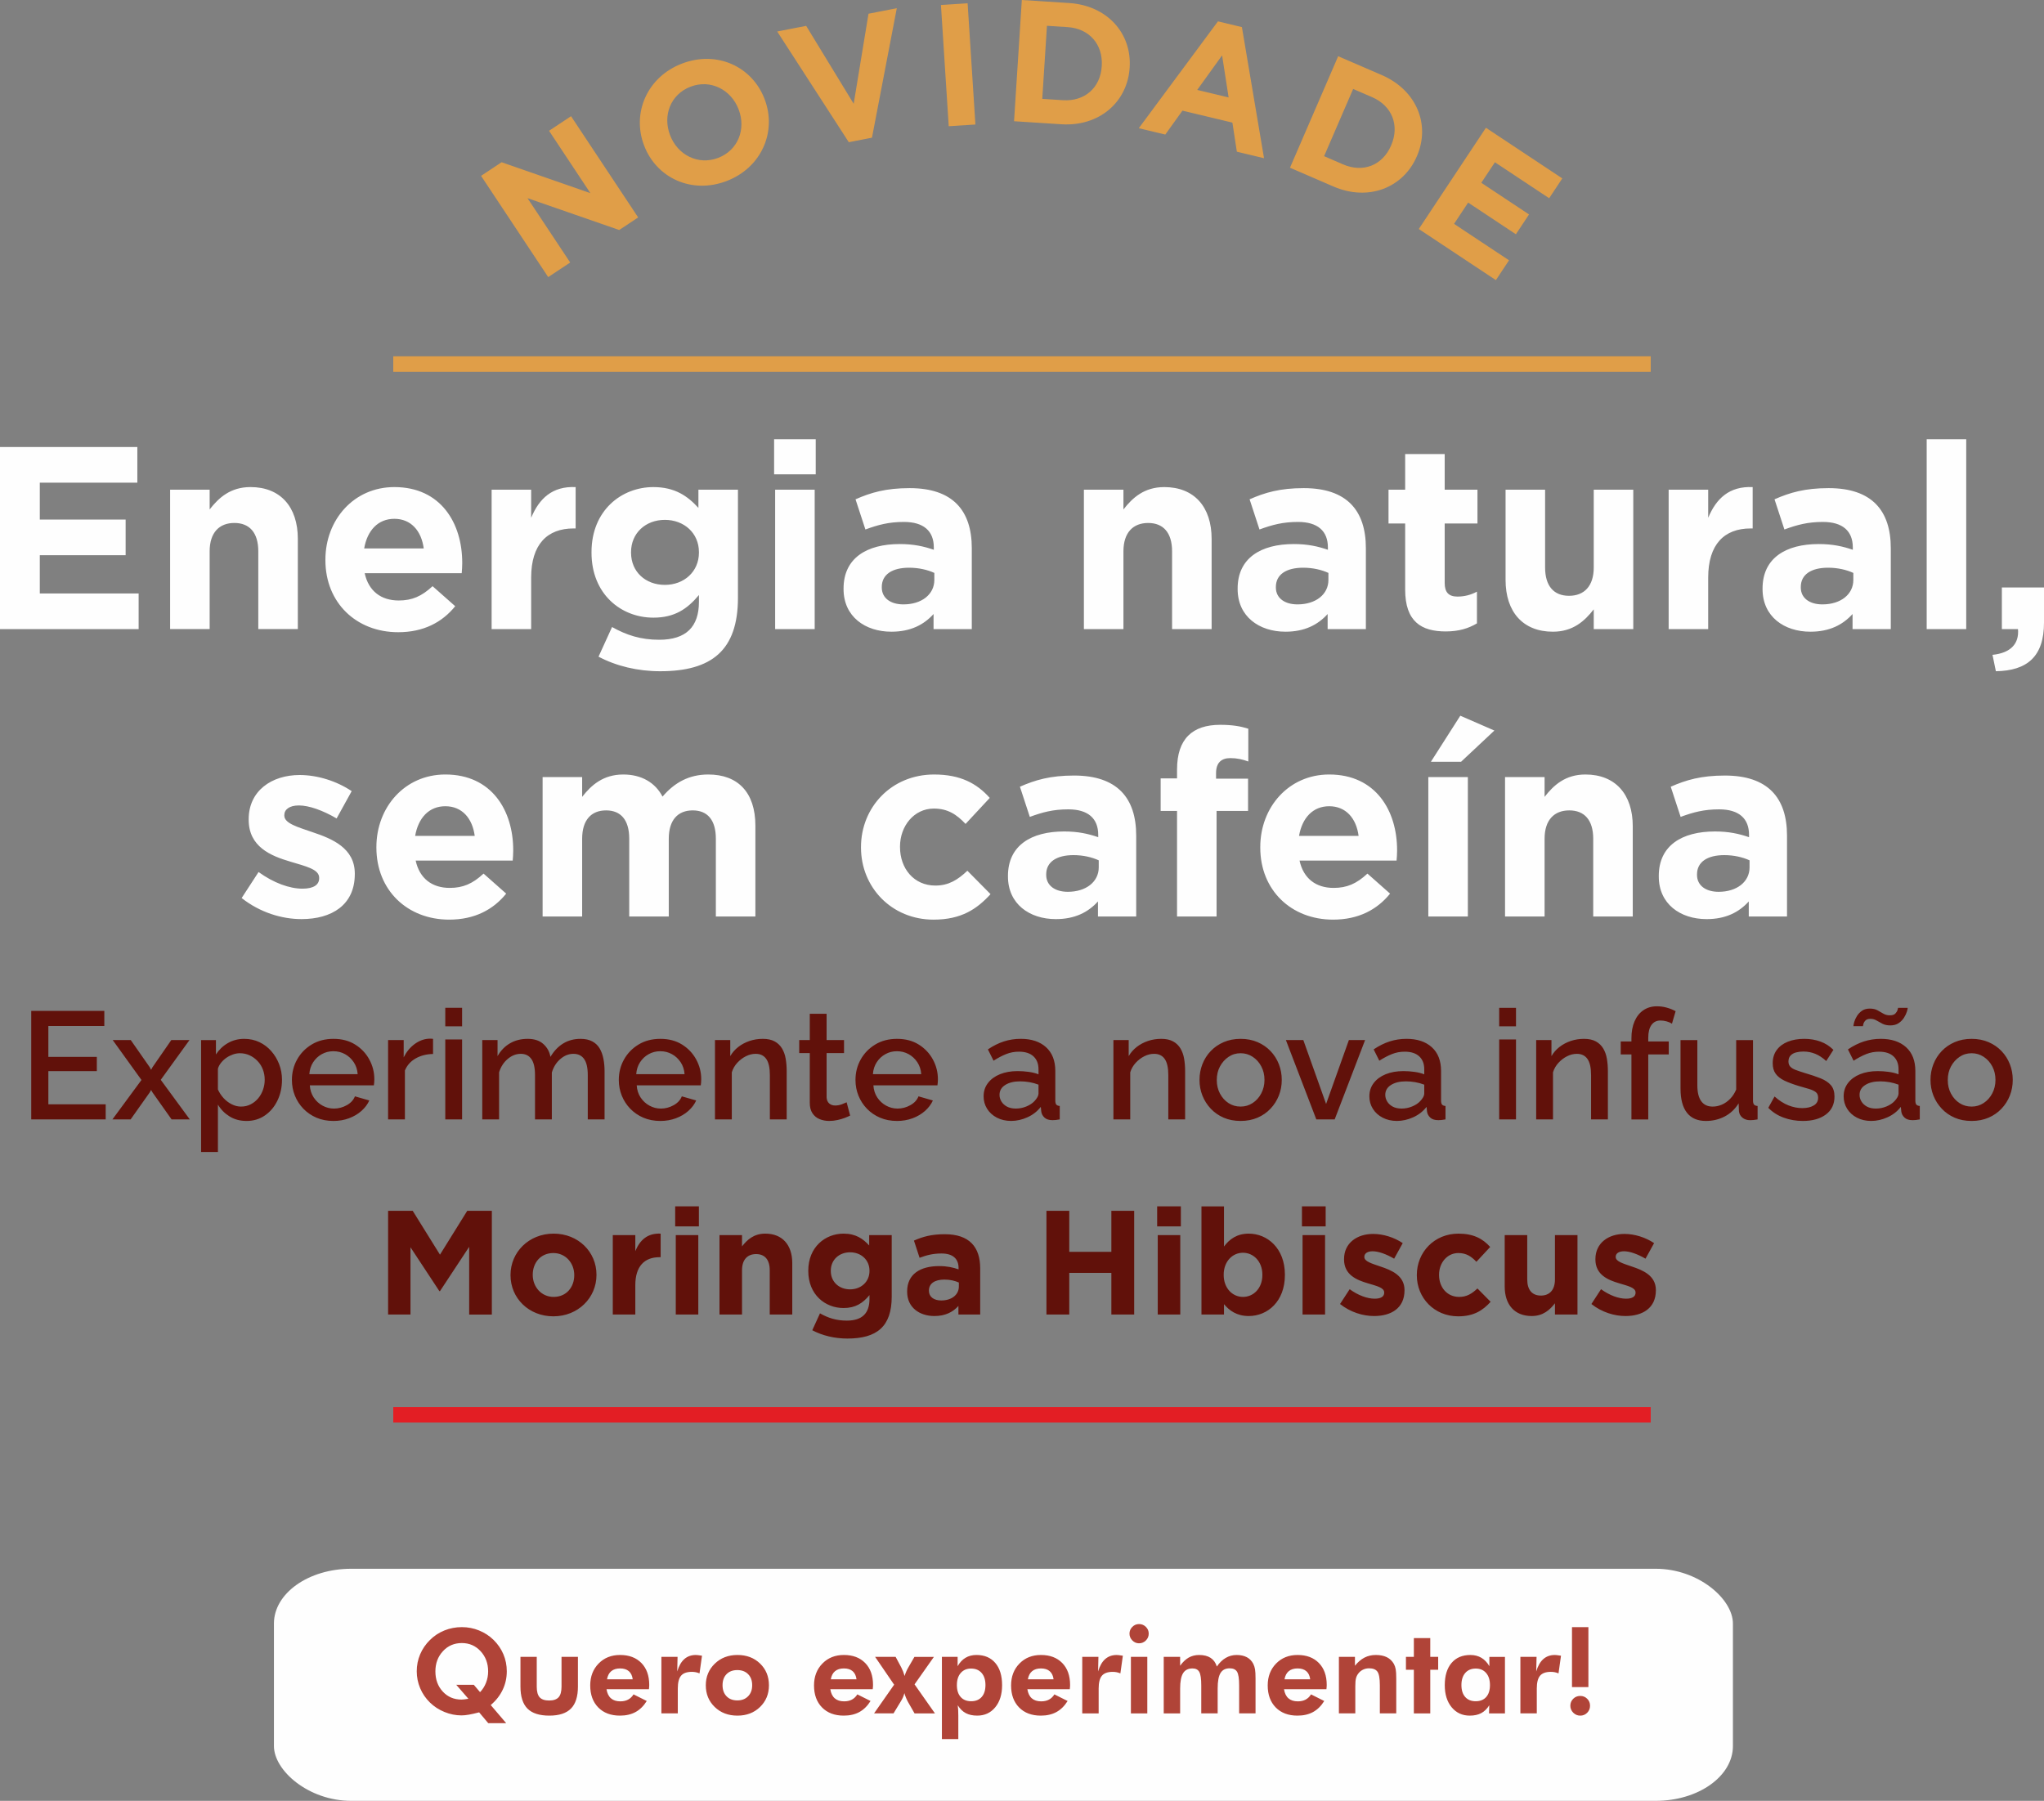 <?xml version="1.0" encoding="UTF-8"?>
<!DOCTYPE svg PUBLIC "-//W3C//DTD SVG 1.1//EN" "http://www.w3.org/Graphics/SVG/1.1/DTD/svg11.dtd">
<!-- Creator: CorelDRAW 2019 (64-Bit) -->
<svg xmlns="http://www.w3.org/2000/svg" xml:space="preserve" width="75.569mm" height="66.586mm" version="1.1" style="shape-rendering:geometricPrecision; text-rendering:geometricPrecision; image-rendering:optimizeQuality; fill-rule:evenodd; clip-rule:evenodd"
viewBox="0 0 4010.05 3533.37"
 xmlns:xlink="http://www.w3.org/1999/xlink">
 <rect x="0" y="0" width="4010.05" height="3533.37" fill="#808080" stroke="none"/>
 <defs>
  <style type="text/css">
   <![CDATA[
    .fil0 {fill:#FEFEFE}
    .fil5 {fill:#E31E24}
    .fil4 {fill:#E09E48}
    .fil2 {fill:#FEFEFE;fill-rule:nonzero}
    .fil3 {fill:#61110A;fill-rule:nonzero}
    .fil1 {fill:#B04438;fill-rule:nonzero}
    .fil6 {fill:#E09E48;fill-rule:nonzero}
   ]]>
  </style>
 </defs>
 <g id="Layer_x0020_1">
  <rect class="fil0" x="537.42" y="3077.99" width="2862.33" height="455.37" rx="151.56" ry="107.52"/>
  <path class="fil1" d="M929.61 3305.72l12.19 14.35c5.09,-5.29 9.03,-11.46 11.77,-18.6 2.74,-7.1 4.09,-14.47 4.09,-22.11 0,-15.67 -4.9,-28.87 -14.74,-39.55 -9.84,-10.69 -22.11,-16.05 -36.85,-16.05 -14.94,0 -27.32,5.32 -37.16,16.01 -9.84,10.65 -14.74,23.85 -14.74,39.59 0,15.94 4.82,29.1 14.47,39.59 9.65,10.45 21.92,15.7 36.77,15.7 1.27,0 3.05,-0.12 5.32,-0.39 2.32,-0.27 5.02,-0.65 8.18,-1.19l-23.77 -27.36 34.46 0zm63.48 75.25l-35.19 0 -17.9 -21.26c-8.11,2.12 -14.86,3.62 -20.22,4.55 -5.4,0.96 -10.19,1.43 -14.39,1.43 -11.35,0 -22.46,-2.24 -33.34,-6.68 -10.92,-4.44 -20.41,-10.61 -28.52,-18.52 -8.34,-8.14 -14.74,-17.52 -19.21,-28.09 -4.48,-10.61 -6.72,-21.68 -6.72,-33.3 0,-11.62 2.2,-22.65 6.64,-33.19 4.44,-10.5 10.88,-19.91 19.29,-28.21 8.18,-8.14 17.67,-14.35 28.48,-18.72 10.76,-4.32 22.15,-6.48 34.07,-6.48 11.73,0 22.96,2.16 33.72,6.52 10.73,4.32 20.3,10.53 28.63,18.67 8.34,8.22 14.74,17.6 19.18,28.06 4.44,10.5 6.64,21.61 6.64,33.38 0,12.96 -2.66,25.04 -8.03,36.28 -5.32,11.23 -13.15,21.22 -23.46,29.98l30.33 35.57zm59.93 -130.12l0 58.3c0,9.81 1.89,16.83 5.71,21.03 3.82,4.2 9.99,6.33 18.6,6.33 8.53,0 14.7,-2.12 18.56,-6.37 3.82,-4.28 5.75,-11.27 5.75,-20.99l0 -58.3 32.18 0 0 58.3c0,19.53 -4.55,33.92 -13.66,43.14 -9.11,9.22 -23.23,13.86 -42.37,13.86 -19.52,0 -33.84,-4.59 -42.99,-13.78 -9.14,-9.22 -13.73,-23.61 -13.73,-43.22l0 -58.3 31.95 0zm188.27 43.99c-0.89,-7.03 -3.43,-12.35 -7.64,-15.94 -4.17,-3.59 -9.88,-5.36 -17.09,-5.36 -7.22,0 -13.01,1.77 -17.33,5.36 -4.36,3.59 -7.1,8.91 -8.34,15.94l50.4 0zm31.83 19.45l-83.23 0c1.27,7.99 4.17,13.97 8.72,17.9 4.52,3.97 10.66,5.94 18.41,5.94 5.86,0 10.96,-1.12 15.2,-3.4 4.28,-2.24 7.83,-5.67 10.69,-10.27l25.93 12.97c-6.02,9.72 -13.35,16.94 -21.92,21.65 -8.61,4.71 -18.83,7.06 -30.64,7.06 -17.94,0 -32.14,-5.36 -42.64,-16.05 -10.46,-10.69 -15.71,-25.08 -15.71,-43.18 0,-17.41 5.48,-31.72 16.44,-42.95 10.96,-11.23 25,-16.82 42.14,-16.82 17.63,0 31.56,5.25 41.83,15.78 10.23,10.5 15.36,24.85 15.36,42.99 0,1 -0.04,2.04 -0.11,3.24 -0.08,1.16 -0.23,2.86 -0.47,5.14zm55.53 -34.92c3.24,-10.8 7.87,-18.87 13.93,-24.2 6.1,-5.36 13.58,-8.02 22.57,-8.02 2.01,0 5.36,0.38 10.03,1.12 0.92,0.15 1.58,0.27 2.04,0.34l-4.86 34.65c-2.39,-1 -4.82,-1.77 -7.3,-2.28 -2.43,-0.5 -5.01,-0.73 -7.72,-0.73 -9.8,0 -16.86,2.51 -21.15,7.52 -4.28,5.01 -6.44,13.43 -6.44,25.2l0 48.78 -32.18 0 0 -110.9 31.72 0 -0.65 28.52zm147.02 27.08c0,-9.03 -2.62,-16.21 -7.91,-21.61 -5.29,-5.36 -12.35,-8.07 -21.26,-8.07 -8.88,0 -15.94,2.66 -21.15,8.03 -5.21,5.32 -7.8,12.54 -7.8,21.65 0,9.07 2.58,16.29 7.8,21.69 5.21,5.44 12.27,8.15 21.15,8.15 8.84,0 15.9,-2.7 21.18,-8.15 5.33,-5.4 7.99,-12.62 7.99,-21.69zm32.88 0.23c0,17.06 -5.83,31.22 -17.48,42.53 -11.65,11.3 -26.39,16.94 -44.3,16.94 -18.02,0 -32.88,-5.64 -44.57,-16.94 -11.7,-11.31 -17.52,-25.47 -17.52,-42.53 0,-16.94 5.87,-31.1 17.64,-42.48 11.76,-11.38 26.59,-17.06 44.45,-17.06 17.98,0 32.76,5.59 44.37,16.82 11.62,11.23 17.41,25.47 17.41,42.72zm171.79 -11.84c-0.89,-7.03 -3.43,-12.35 -7.64,-15.94 -4.17,-3.59 -9.88,-5.36 -17.09,-5.36 -7.22,0 -13.01,1.77 -17.33,5.36 -4.36,3.59 -7.1,8.91 -8.34,15.94l50.4 0zm31.83 19.45l-83.23 0c1.27,7.99 4.17,13.97 8.72,17.9 4.52,3.97 10.66,5.94 18.41,5.94 5.86,0 10.96,-1.12 15.2,-3.4 4.28,-2.24 7.83,-5.67 10.69,-10.27l25.93 12.97c-6.02,9.72 -13.35,16.94 -21.92,21.65 -8.61,4.71 -18.83,7.06 -30.64,7.06 -17.94,0 -32.14,-5.36 -42.64,-16.05 -10.46,-10.69 -15.71,-25.08 -15.71,-43.18 0,-17.41 5.48,-31.72 16.44,-42.95 10.96,-11.23 25,-16.82 42.14,-16.82 17.63,0 31.56,5.25 41.83,15.78 10.23,10.5 15.36,24.85 15.36,42.99 0,1 -0.04,2.04 -0.11,3.24 -0.08,1.16 -0.23,2.86 -0.47,5.14zm40.75 47.46l-38.16 0 39.4 -56.3 -37.32 -54.6 40.25 0 11 20.57c1.35,2.66 2.58,5.36 3.67,8.14 1.08,2.78 2.08,5.75 2.97,8.84 0.85,-2.89 1.85,-5.71 3.08,-8.56 1.2,-2.82 2.66,-5.67 4.4,-8.64l11.77 -20.33 38.21 0 -37.97 53.91 40.02 56.99 -40.02 0 -13.01 -22.73c-1.54,-2.85 -2.85,-5.71 -4.01,-8.53 -1.19,-2.82 -2.16,-5.67 -2.89,-8.53 -0.77,2.93 -1.74,5.79 -2.93,8.53 -1.24,2.74 -2.82,5.67 -4.79,8.76l-13.66 22.49zm124.33 -55.64c0,10.03 2.47,17.87 7.41,23.42 4.94,5.59 11.81,8.37 20.61,8.37 8.84,0 15.71,-2.78 20.65,-8.37 4.94,-5.56 7.41,-13.39 7.41,-23.42 0,-10.03 -2.51,-17.9 -7.52,-23.69 -5.02,-5.75 -11.92,-8.64 -20.72,-8.64 -8.53,0 -15.28,2.9 -20.3,8.72 -5.02,5.78 -7.52,13.66 -7.52,23.61zm-29.37 106.12l0 -161.38 30.83 0 0 18.29c4.21,-7.37 9.38,-12.89 15.55,-16.52 6.13,-3.67 13.27,-5.48 21.42,-5.48 15.74,0 28.05,5.21 36.93,15.66 8.91,10.42 13.35,24.97 13.35,43.68 0,17.98 -4.48,32.45 -13.47,43.33 -8.95,10.88 -20.72,16.32 -35.35,16.32 -8.84,0 -16.32,-1.62 -22.46,-4.9 -6.14,-3.28 -11.39,-8.45 -15.74,-15.43 0.38,2.78 0.65,5.83 0.85,9.11 0.19,3.28 0.27,7.02 0.27,11.23l0 46.08 -32.18 0zm219.06 -117.38c-0.89,-7.03 -3.43,-12.35 -7.64,-15.94 -4.17,-3.59 -9.88,-5.36 -17.09,-5.36 -7.22,0 -13.01,1.77 -17.33,5.36 -4.36,3.59 -7.1,8.91 -8.34,15.94l50.4 0zm31.83 19.45l-83.23 0c1.27,7.99 4.17,13.97 8.72,17.9 4.52,3.97 10.66,5.94 18.41,5.94 5.86,0 10.96,-1.12 15.2,-3.4 4.28,-2.24 7.83,-5.67 10.69,-10.27l25.93 12.97c-6.02,9.72 -13.35,16.94 -21.92,21.65 -8.61,4.71 -18.83,7.06 -30.64,7.06 -17.94,0 -32.14,-5.36 -42.64,-16.05 -10.46,-10.69 -15.71,-25.08 -15.71,-43.18 0,-17.41 5.48,-31.72 16.44,-42.95 10.96,-11.23 25,-16.82 42.14,-16.82 17.63,0 31.56,5.25 41.83,15.78 10.23,10.5 15.36,24.85 15.36,42.99 0,1 -0.04,2.04 -0.11,3.24 -0.08,1.16 -0.23,2.86 -0.47,5.14zm55.53 -34.92c3.24,-10.8 7.87,-18.87 13.93,-24.2 6.1,-5.36 13.58,-8.02 22.57,-8.02 2.01,0 5.36,0.38 10.03,1.12 0.92,0.15 1.58,0.27 2.04,0.34l-4.86 34.65c-2.39,-1 -4.82,-1.77 -7.3,-2.28 -2.43,-0.5 -5.01,-0.73 -7.72,-0.73 -9.8,0 -16.86,2.51 -21.15,7.52 -4.28,5.01 -6.44,13.43 -6.44,25.2l0 48.78 -32.18 0 0 -110.9 31.72 0 -0.65 28.52zm61.58 -74.09c0,-5.13 1.86,-9.53 5.52,-13.24 3.7,-3.7 8.1,-5.56 13.24,-5.56 5.21,0 9.65,1.81 13.39,5.48 3.74,3.67 5.59,8.1 5.59,13.31 0,5.25 -1.85,9.68 -5.59,13.39 -3.74,3.7 -8.18,5.56 -13.39,5.56 -5.14,0 -9.54,-1.89 -13.24,-5.67 -3.66,-3.78 -5.52,-8.18 -5.52,-13.27zm2.78 156.47l0 -110.9 32.18 0 0 110.9 -32.18 0zm96.58 0l-32.18 0 0 -110.9 32.18 0 0 17.36c5.29,-7.29 10.92,-12.62 16.9,-16.01 5.99,-3.35 12.82,-5.05 20.41,-5.05 9.22,0 16.71,1.89 22.46,5.63 5.79,3.78 9.88,9.46 12.27,17.02 5.13,-7.49 10.92,-13.15 17.44,-16.94 6.52,-3.82 13.66,-5.71 21.42,-5.71 7.83,0 14.47,1.46 19.95,4.36 5.44,2.9 9.68,7.22 12.7,13.04 1.58,3.17 2.7,6.72 3.39,10.73 0.66,3.97 1.01,10.03 1.01,18.17l0 3.51 0 64.79 -32.18 0 0 -54.87c0,-13.46 -1.39,-22.46 -4.13,-26.89 -2.74,-4.44 -7.57,-6.68 -14.4,-6.68 -8.29,0 -14.27,3.09 -18.02,9.26 -3.74,6.21 -5.59,16.29 -5.59,30.33l0 48.85 -32.18 0 0 -54.87c0,-13.04 -1.27,-21.84 -3.86,-26.43 -2.55,-4.63 -6.98,-6.9 -13.23,-6.9 -8.53,0 -14.74,3.08 -18.56,9.33 -3.86,6.21 -5.79,16.21 -5.79,30.02l0 48.85zm255.18 -66.91c-0.89,-7.03 -3.43,-12.35 -7.64,-15.94 -4.17,-3.59 -9.88,-5.36 -17.09,-5.36 -7.22,0 -13.01,1.77 -17.33,5.36 -4.36,3.59 -7.1,8.91 -8.34,15.94l50.4 0zm31.83 19.45l-83.23 0c1.27,7.99 4.17,13.97 8.72,17.9 4.52,3.97 10.66,5.94 18.41,5.94 5.86,0 10.96,-1.12 15.2,-3.4 4.28,-2.24 7.83,-5.67 10.69,-10.27l25.93 12.97c-6.02,9.72 -13.35,16.94 -21.92,21.65 -8.61,4.71 -18.83,7.06 -30.64,7.06 -17.94,0 -32.14,-5.36 -42.64,-16.05 -10.46,-10.69 -15.71,-25.08 -15.71,-43.18 0,-17.41 5.48,-31.72 16.44,-42.95 10.96,-11.23 25,-16.82 42.14,-16.82 17.63,0 31.56,5.25 41.83,15.78 10.23,10.5 15.36,24.85 15.36,42.99 0,1 -0.04,2.04 -0.11,3.24 -0.08,1.16 -0.23,2.86 -0.47,5.14zm24.47 47.46l0 -110.9 31.49 0 0 17.36c5.83,-7.22 12.04,-12.5 18.72,-15.94 6.68,-3.43 14.08,-5.13 22.22,-5.13 8.56,0 15.78,1.46 21.61,4.36 5.87,2.9 10.46,7.3 13.86,13.24 1.66,3.08 2.85,6.6 3.55,10.45 0.73,3.9 1.08,9.95 1.08,18.25l0 3.51 0 64.79 -32.18 0 0 -54.87c0,-13.62 -1.58,-22.65 -4.75,-27.01 -3.16,-4.36 -8.6,-6.56 -16.28,-6.56 -4.44,0 -8.53,0.92 -12.27,2.78 -3.7,1.85 -6.83,4.47 -9.3,7.87 -1.97,2.62 -3.4,5.64 -4.25,9.03 -0.89,3.4 -1.31,8.56 -1.31,15.51l0 4.4 0 48.85 -32.18 0zm147.06 0l0 -85.66 -15.52 0 0 -25.24 15.52 0 0 -36.82 32.18 0 0 36.82 15.52 0 0 25.24 -15.52 0 0 85.66 -32.18 0zm149.29 -55.64c0,-9.95 -2.5,-17.83 -7.52,-23.61 -5.01,-5.83 -11.77,-8.72 -20.3,-8.72 -8.76,0 -15.63,2.9 -20.64,8.64 -5.01,5.79 -7.52,13.66 -7.52,23.69 0,10.03 2.47,17.87 7.41,23.42 4.94,5.59 11.77,8.37 20.53,8.37 8.91,0 15.82,-2.78 20.72,-8.37 4.9,-5.56 7.33,-13.39 7.33,-23.42zm29.45 55.64l-31.26 0 0.46 -15.94c-4.36,7.02 -9.61,12.15 -15.78,15.43 -6.14,3.28 -13.62,4.9 -22.42,4.9 -14.7,0 -26.55,-5.48 -35.58,-16.4 -8.99,-10.92 -13.51,-25.35 -13.51,-43.25 0,-18.72 4.44,-33.27 13.27,-43.68 8.88,-10.46 21.19,-15.66 36.93,-15.66 8.22,0 15.43,1.85 21.65,5.52 6.21,3.7 11.46,9.18 15.66,16.48l0 -18.29 30.57 0 0 110.9zm61.35 -82.38c3.24,-10.8 7.87,-18.87 13.93,-24.2 6.1,-5.36 13.58,-8.02 22.57,-8.02 2.01,0 5.36,0.38 10.03,1.12 0.92,0.15 1.58,0.27 2.04,0.34l-4.86 34.65c-2.39,-1 -4.82,-1.77 -7.3,-2.28 -2.43,-0.5 -5.01,-0.73 -7.72,-0.73 -9.8,0 -16.86,2.51 -21.15,7.52 -4.28,5.01 -6.44,13.43 -6.44,25.2l0 48.78 -32.18 0 0 -110.9 31.72 0 -0.65 28.52zm70.15 30.75l0 -117.61 32.18 0 0 117.61 -32.18 0zm-3.24 36.58c0,-5.36 1.89,-9.88 5.64,-13.62 3.78,-3.74 8.37,-5.59 13.81,-5.59 5.36,0 9.88,1.85 13.62,5.56 3.74,3.67 5.59,8.22 5.59,13.66 0,5.44 -1.85,10.03 -5.59,13.81 -3.74,3.75 -8.26,5.64 -13.62,5.64 -5.36,0 -9.92,-1.93 -13.74,-5.75 -3.82,-3.86 -5.71,-8.41 -5.71,-13.7z"/>
  <path class="fil2" d="M272 1234.3l0 -69.91 -193.92 0 0 -75.02 168.4 0 0 -69.91 -168.4 0 0 -72.47 191.37 0 0 -69.91 -269.45 0 0 357.22 272 0zm312.31 0l0 -177.08c0,-62.77 -34.19,-101.56 -92.88,-101.56 -39.29,0 -62.26,20.92 -80.12,43.89l0 -38.79 -77.57 0 0 273.53 77.57 0 0 -152.58c0,-36.74 18.88,-55.63 48.48,-55.63 29.6,0 46.95,18.89 46.95,55.63l0 152.58 77.57 0zm322.52 -129.11l0 -1.02c0,-77.56 -41.84,-148.5 -133.19,-148.5 -79.61,0 -135.24,64.3 -135.24,142.38l0 1.02c0,83.69 60.73,141.36 142.89,141.36 49.5,0 86.24,-19.39 111.76,-51.03l-44.4 -39.29c-21.43,19.9 -40.31,28.07 -66.34,28.07 -34.7,0 -59.19,-18.38 -66.85,-53.58l190.35 0c0.51,-7.14 1.02,-11.74 1.02,-19.4zm-75.52 -29.08l-116.86 0c6.12,-35.21 27.05,-58.17 59.2,-58.17 32.66,0 53.07,23.47 57.67,58.17zm298.02 -39.29l0 -81.14c-45.93,-2.04 -71.45,22.46 -87.27,60.22l0 -55.11 -77.57 0 0 273.53 77.57 0 0 -101.04c0,-65.32 31.64,-96.45 83.18,-96.45l4.09 0zm318.43 135.75l0 -211.78 -77.57 0 0 35.72c-20.92,-22.97 -45.93,-40.83 -88.28,-40.83 -62.77,0 -121.45,45.93 -121.45,127.58l0 1.02c0,81.14 57.67,127.58 121.45,127.58 41.34,0 66.34,-16.84 89.31,-44.4l0 13.27c0,48.99 -25,74.51 -78.08,74.51 -36.23,0 -64.3,-9.19 -92.36,-25l-26.54 58.17c34.7,18.37 76.55,28.58 120.95,28.58 101.55,0 152.58,-41.33 152.58,-144.42zm-76.55 -88.28c0,37.25 -29.09,63.27 -66.85,63.27 -37.77,0 -66.34,-25.51 -66.34,-63.27l0 -1.02c0,-37.25 28.58,-63.28 66.34,-63.28 37.76,0 66.85,26.03 66.85,63.28l0 1.02zm229.13 -153.61l0 -68.89 -81.65 0 0 68.89 81.65 0zm-2.04 303.64l0 -273.53 -77.56 0 0 273.53 77.56 0zm308.23 0l0 -158.71c0,-74 -37.25,-117.88 -121.96,-117.88 -46.44,0 -76.04,8.68 -106.15,21.94l19.39 59.2c25,-9.19 45.93,-14.8 75.53,-14.8 38.79,0 58.68,17.86 58.68,50.01l0 4.6c-19.39,-6.63 -39.29,-11.23 -66.85,-11.23 -64.81,0 -110.23,27.56 -110.23,87.27l0 1.02c0,54.09 42.36,83.69 93.9,83.69 37.76,0 63.79,-13.78 82.67,-34.7l0 29.6 75.02 0zm-73.48 -96.45c0,28.07 -24.49,47.97 -60.73,47.97 -25.01,0 -42.36,-12.25 -42.36,-33.17l0 -1.02c0,-24.49 20.41,-37.77 53.58,-37.77 18.89,0 36.23,4.09 49.5,10.21l0 13.78zm543.99 96.45l0 -177.08c0,-62.77 -34.19,-101.56 -92.88,-101.56 -39.29,0 -62.26,20.92 -80.12,43.89l0 -38.79 -77.57 0 0 273.53 77.57 0 0 -152.58c0,-36.74 18.88,-55.63 48.48,-55.63 29.6,0 46.95,18.89 46.95,55.63l0 152.58 77.57 0zm302.62 0l0 -158.71c0,-74 -37.25,-117.88 -121.96,-117.88 -46.44,0 -76.04,8.68 -106.15,21.94l19.39 59.2c25,-9.19 45.93,-14.8 75.53,-14.8 38.79,0 58.68,17.86 58.68,50.01l0 4.6c-19.39,-6.63 -39.29,-11.23 -66.85,-11.23 -64.81,0 -110.23,27.56 -110.23,87.27l0 1.02c0,54.09 42.36,83.69 93.9,83.69 37.76,0 63.79,-13.78 82.67,-34.7l0 29.6 75.02 0zm-73.48 -96.45c0,28.07 -24.49,47.97 -60.73,47.97 -25.01,0 -42.36,-12.25 -42.36,-33.17l0 -1.02c0,-24.49 20.41,-37.77 53.58,-37.77 18.89,0 36.23,4.09 49.5,10.21l0 13.78zm291.38 85.22l0 -62.26c-11.23,6.12 -23.99,9.69 -38.28,9.69 -17.35,0 -25,-8.68 -25,-26.54l0 -116.86 64.3 0 0 -66.34 -64.3 0 0 -69.91 -77.56 0 0 69.91 -32.66 0 0 66.34 32.66 0 0 129.62c0,63.28 32.15,82.17 79.61,82.17 26.02,0 44.91,-6.13 61.24,-15.82zm306.7 11.23l0 -273.53 -77.56 0 0 152.58c0,36.74 -18.89,55.62 -48.48,55.62 -29.6,0 -46.95,-18.88 -46.95,-55.62l0 -152.58 -77.56 0 0 177.08c0,62.77 34.19,101.56 92.87,101.56 39.29,0 62.26,-20.92 80.12,-43.89l0 38.79 77.56 0zm234.24 -197.49l0 -81.14c-45.93,-2.04 -71.45,22.46 -87.27,60.22l0 -55.11 -77.57 0 0 273.53 77.57 0 0 -101.04c0,-65.32 31.64,-96.45 83.18,-96.45l4.09 0zm270.98 197.49l0 -158.71c0,-74 -37.25,-117.88 -121.96,-117.88 -46.44,0 -76.04,8.68 -106.15,21.94l19.39 59.2c25,-9.19 45.93,-14.8 75.53,-14.8 38.79,0 58.68,17.86 58.68,50.01l0 4.6c-19.39,-6.63 -39.29,-11.23 -66.85,-11.23 -64.81,0 -110.23,27.56 -110.23,87.27l0 1.02c0,54.09 42.36,83.69 93.9,83.69 37.76,0 63.79,-13.78 82.67,-34.7l0 29.6 75.02 0zm-73.48 -96.45c0,28.07 -24.49,47.97 -60.73,47.97 -25.01,0 -42.36,-12.25 -42.36,-33.17l0 -1.02c0,-24.49 20.41,-37.77 53.58,-37.77 18.89,0 36.23,4.09 49.5,10.21l0 13.78zm221.47 96.45l0 -372.53 -77.56 0 0 372.53 77.56 0zm51.54 50.52l6.64 32.15c60.73,-1.02 94.41,-28.07 94.41,-95.43l0 -68.89 -82.68 0 0 81.65 31.64 0c2.55,29.09 -14.8,46.95 -50.01,50.52zm-3212.93 430.2l0 -1.02c0,-50.01 -44.39,-68.38 -82.67,-81.14 -29.6,-10.21 -55.62,-17.35 -55.62,-32.66l0 -1.02c0,-10.71 9.69,-18.88 28.58,-18.88 19.9,0 46.95,9.69 74,25.52l29.59 -53.58c-29.59,-19.9 -67.36,-31.64 -102.06,-31.64 -55.11,0 -100.02,31.13 -100.02,86.75l0 1.02c0,53.07 43.38,70.93 81.65,82.16 30.11,9.19 56.64,14.79 56.64,31.64l0 1.02c0,12.25 -10.2,20.41 -32.66,20.41 -25.52,0 -56.65,-11.23 -86.25,-32.66l-33.17 51.03c36.23,28.58 79.1,41.34 117.37,41.34 59.19,0 104.61,-27.56 104.61,-88.28zm310.78 -45.93l0 -1.02c0,-77.56 -41.84,-148.5 -133.19,-148.5 -79.61,0 -135.24,64.3 -135.24,142.38l0 1.02c0,83.69 60.73,141.36 142.89,141.36 49.5,0 86.24,-19.39 111.76,-51.03l-44.4 -39.29c-21.43,19.9 -40.31,28.07 -66.34,28.07 -34.7,0 -59.19,-18.38 -66.85,-53.58l190.35 0c0.51,-7.14 1.02,-11.74 1.02,-19.4zm-75.52 -29.08l-116.86 0c6.12,-35.21 27.05,-58.17 59.2,-58.17 32.66,0 53.07,23.47 57.67,58.17zm550.63 158.2l0 -178.1c0,-65.83 -34.7,-100.53 -92.37,-100.53 -37.25,0 -65.83,15.31 -89.81,43.38 -14.29,-27.56 -41.34,-43.38 -77.06,-43.38 -39.29,0 -62.77,20.92 -80.63,43.89l0 -38.79 -77.57 0 0 273.53 77.57 0 0 -152.58c0,-36.74 17.86,-55.63 46.95,-55.63 29.09,0 45.42,18.89 45.42,55.63l0 152.58 77.57 0 0 -152.58c0,-36.74 17.86,-55.63 46.95,-55.63 29.09,0 45.42,18.89 45.42,55.63l0 152.58 77.57 0zm461.32 -43.88l-45.42 -45.93c-18.88,17.86 -36.74,29.09 -62.77,29.09 -42.36,0 -69.4,-33.68 -69.4,-75.53l0 -1.02c0,-40.31 27.56,-74.51 66.34,-74.51 27.56,0 44.91,11.74 62.26,30.11l47.46 -51.03c-25.51,-28.58 -57.67,-45.93 -109.21,-45.93 -83.69,0 -143.4,64.3 -143.4,142.38l0 1.02c0,78.08 60.22,141.36 142.38,141.36 54.6,0 85.22,-20.92 111.76,-50.01zm285.78 43.88l0 -158.71c0,-74 -37.25,-117.88 -121.96,-117.88 -46.44,0 -76.04,8.68 -106.15,21.94l19.39 59.2c25,-9.19 45.93,-14.8 75.53,-14.8 38.79,0 58.68,17.86 58.68,50.01l0 4.6c-19.39,-6.63 -39.29,-11.23 -66.85,-11.23 -64.81,0 -110.23,27.56 -110.23,87.27l0 1.02c0,54.09 42.36,83.69 93.9,83.69 37.76,0 63.79,-13.78 82.67,-34.7l0 29.6 75.02 0zm-73.48 -96.45c0,28.07 -24.49,47.97 -60.73,47.97 -25.01,0 -42.36,-12.25 -42.36,-33.17l0 -1.02c0,-24.49 20.41,-37.77 53.58,-37.77 18.89,0 36.23,4.09 49.5,10.21l0 13.78zm293.43 -207.7l0 -64.3c-14.29,-4.6 -30.62,-7.66 -55.11,-7.66 -54.6,0 -84.71,27.56 -84.71,87.77l0 17.35 -32.15 0 0 63.79 32.15 0 0 207.19 77.56 0 0 -207.19 61.75 0 0 -63.28 -62.77 0 0 -10.72c0,-20.41 10.2,-29.59 28.07,-29.59 13.27,0 23.99,2.55 35.21,6.63zm291.89 175.03l0 -1.02c0,-77.56 -41.84,-148.5 -133.19,-148.5 -79.61,0 -135.24,64.3 -135.24,142.38l0 1.02c0,83.69 60.73,141.36 142.89,141.36 49.5,0 86.24,-19.39 111.76,-51.03l-44.4 -39.29c-21.43,19.9 -40.31,28.07 -66.34,28.07 -34.7,0 -59.19,-18.38 -66.85,-53.58l190.35 0c0.51,-7.14 1.02,-11.74 1.02,-19.4zm-75.52 -29.08l-116.86 0c6.12,-35.21 27.05,-58.17 59.2,-58.17 32.66,0 53.07,23.47 57.67,58.17zm214.33 158.2l0 -273.53 -77.56 0 0 273.53 77.56 0zm-13.27 -303.64l65.32 -61.24 -66.85 -29.09 -57.67 90.33 59.2 0zm336.81 303.64l0 -177.08c0,-62.77 -34.19,-101.56 -92.88,-101.56 -39.29,0 -62.26,20.92 -80.12,43.89l0 -38.79 -77.57 0 0 273.53 77.57 0 0 -152.58c0,-36.74 18.88,-55.63 48.48,-55.63 29.6,0 46.95,18.89 46.95,55.63l0 152.58 77.57 0zm302.62 0l0 -158.71c0,-74 -37.25,-117.88 -121.96,-117.88 -46.44,0 -76.04,8.68 -106.15,21.94l19.39 59.2c25,-9.19 45.93,-14.8 75.53,-14.8 38.79,0 58.68,17.86 58.68,50.01l0 4.6c-19.39,-6.63 -39.29,-11.23 -66.85,-11.23 -64.81,0 -110.23,27.56 -110.23,87.27l0 1.02c0,54.09 42.36,83.69 93.9,83.69 37.76,0 63.79,-13.78 82.67,-34.7l0 29.6 75.02 0zm-73.48 -96.45c0,28.07 -24.49,47.97 -60.73,47.97 -25.01,0 -42.36,-12.25 -42.36,-33.17l0 -1.02c0,-24.49 20.41,-37.77 53.58,-37.77 18.89,0 36.23,4.09 49.5,10.21l0 13.78z"/>
  <path class="fil3" d="M207.36 2166.67l0 29.7 -146.08 0 0 -212.97 143.38 0 0 29.7 -109.79 0 0 60.59 95.09 0 0 27.9 -95.09 0 0 65.09 112.49 0zm49.19 -125.99l37.2 53.29 2.7 5.05 2.7 -5.05 36.9 -53.29 35.7 0 -56.39 77.99 56.99 77.69 -35.7 0 -37.5 -52.99 -2.7 -4.75 -2.7 4.75 -37.5 52.99 -35.7 0 56.99 -77.39 -56.39 -78.29 35.39 0zm227.07 158.68c-12.6,0 -23.69,-2.95 -33.29,-8.9 -9.6,-5.95 -17.2,-13.7 -22.8,-23.19l0 92.99 -33 0 0 -219.57 29.1 0 0 28.2c6,-9.3 13.8,-16.75 23.4,-22.3 9.6,-5.55 20.3,-8.3 32.09,-8.3 10.8,0 20.7,2.15 29.7,6.4 8.99,4.25 16.8,10.15 23.4,17.7 6.6,7.5 11.75,16.1 15.45,25.7 3.7,9.6 5.55,19.75 5.55,30.44 0,14.85 -2.95,28.45 -8.85,40.7 -5.9,12.3 -14.1,22.05 -24.6,29.3 -10.5,7.25 -22.55,10.85 -36.15,10.85zm-10.8 -28.19c7,0 13.35,-1.5 19.05,-4.45 5.7,-2.95 10.6,-6.9 14.7,-11.8 4.1,-4.95 7.25,-10.55 9.45,-16.9 2.2,-6.3 3.3,-12.79 3.3,-19.5 0,-7.1 -1.2,-13.8 -3.6,-20.1 -2.4,-6.3 -5.85,-11.85 -10.35,-16.55 -4.5,-4.75 -9.7,-8.5 -15.6,-11.25 -5.9,-2.75 -12.35,-4.15 -19.35,-4.15 -4.2,0 -8.6,0.8 -13.2,2.35 -4.6,1.6 -8.9,3.75 -12.9,6.5 -4,2.75 -7.5,6 -10.5,9.7 -3,3.75 -5.1,7.7 -6.3,11.8l0 40.75c2.8,6.25 6.5,11.9 11.1,16.94 4.6,5 9.9,9.05 15.9,12.1 6,3.05 12.1,4.55 18.3,4.55zm181.18 28.19c-12.2,0 -23.25,-2.15 -33.15,-6.4 -9.9,-4.25 -18.45,-10.15 -25.65,-17.54 -7.2,-7.45 -12.75,-16 -16.65,-25.65 -3.9,-9.59 -5.85,-19.89 -5.85,-30.79 0,-14.65 3.4,-28.04 10.2,-40.2 6.8,-12.15 16.3,-21.94 28.5,-29.34 12.2,-7.45 26.5,-11.15 42.89,-11.15 16.4,0 30.55,3.7 42.45,11.15 11.9,7.4 21.15,17.15 27.75,29.25 6.6,12.09 9.9,25.05 9.9,38.89 0,2.4 -0.1,4.6 -0.3,6.7 -0.2,2.1 -0.4,3.8 -0.6,5.2l-125.68 0c0.6,9.1 3.15,17.05 7.65,23.85 4.5,6.8 10.25,12.1 17.25,15.95 7,3.85 14.5,5.8 22.5,5.8 8.8,0 17.15,-2.2 25.05,-6.6 7.9,-4.4 13.24,-10.2 16.05,-17.4l28.2 8.1c-3.4,7.6 -8.55,14.44 -15.45,20.55 -6.9,6.1 -15.04,10.9 -24.45,14.4 -9.4,3.5 -19.6,5.25 -30.59,5.25zm-47.1 -91.79l94.78 0c-0.6,-8.85 -3.15,-16.6 -7.65,-23.4 -4.5,-6.75 -10.2,-12.05 -17.1,-15.85 -6.9,-3.85 -14.55,-5.75 -22.95,-5.75 -8.2,0 -15.75,1.9 -22.65,5.75 -6.9,3.8 -12.55,9.1 -16.95,15.85 -4.4,6.8 -6.9,14.55 -7.5,23.4zm242.67 -39.6c-12.8,0.2 -24.15,3.1 -34.05,8.7 -9.9,5.6 -16.95,13.49 -21.15,23.69l0 95.99 -33 0 0 -155.68 30.6 0 0 33.9c5.4,-10.8 12.5,-19.45 21.29,-25.95 8.8,-6.5 18.1,-10.05 27.9,-10.64 2,0 3.65,0 4.95,0 1.3,0 2.45,0.1 3.45,0.3l0 29.7zm24 128.39l0 -156.88 33 0 0 156.88 -33 0zm0 -182.68l0 -36.3 33 0 0 36.3 -33 0zm312.56 182.68l-33 0 0 -86.89c0,-14.4 -2.4,-25 -7.2,-31.7 -4.8,-6.75 -11.8,-10.1 -21,-10.1 -9.2,0 -17.75,3.4 -25.65,10.25 -7.9,6.8 -13.45,15.65 -16.65,26.5l0 91.94 -33 0 0 -86.89c0,-14.4 -2.4,-25 -7.2,-31.7 -4.8,-6.75 -11.7,-10.1 -20.7,-10.1 -9.2,0 -17.75,3.35 -25.65,10.05 -7.9,6.65 -13.55,15.39 -16.95,26.25l0 92.39 -33 0 0 -155.68 29.99 0 0 31.5c6.2,-10.9 14.35,-19.3 24.45,-25.15 10.1,-5.85 21.65,-8.75 34.65,-8.75 13,0 23.25,3.35 30.75,10.1 7.5,6.75 12.15,15.15 13.95,25.25 6.8,-11.5 15.14,-20.25 25.05,-26.29 9.9,-6.05 21.25,-9.05 34.05,-9.05 9.2,0 16.9,1.7 23.09,5.05 6.2,3.35 11,8 14.4,13.8 3.4,5.85 5.85,12.6 7.34,20.25 1.5,7.6 2.25,15.7 2.25,24.19l0 94.79zm109.19 3c-12.2,0 -23.25,-2.15 -33.15,-6.4 -9.9,-4.25 -18.45,-10.15 -25.65,-17.54 -7.2,-7.45 -12.75,-16 -16.65,-25.65 -3.9,-9.59 -5.85,-19.89 -5.85,-30.79 0,-14.65 3.4,-28.04 10.2,-40.2 6.8,-12.15 16.3,-21.94 28.5,-29.34 12.2,-7.45 26.5,-11.15 42.89,-11.15 16.4,0 30.55,3.7 42.45,11.15 11.9,7.4 21.15,17.15 27.75,29.25 6.6,12.09 9.9,25.05 9.9,38.89 0,2.4 -0.1,4.6 -0.3,6.7 -0.2,2.1 -0.4,3.8 -0.6,5.2l-125.68 0c0.6,9.1 3.15,17.05 7.65,23.85 4.5,6.8 10.25,12.1 17.25,15.95 7,3.85 14.5,5.8 22.5,5.8 8.8,0 17.15,-2.2 25.05,-6.6 7.9,-4.4 13.24,-10.2 16.05,-17.4l28.2 8.1c-3.4,7.6 -8.55,14.44 -15.45,20.55 -6.9,6.1 -15.04,10.9 -24.45,14.4 -9.4,3.5 -19.6,5.25 -30.59,5.25zm-47.1 -91.79l94.78 0c-0.6,-8.85 -3.15,-16.6 -7.65,-23.4 -4.5,-6.75 -10.2,-12.05 -17.1,-15.85 -6.9,-3.85 -14.55,-5.75 -22.95,-5.75 -8.2,0 -15.75,1.9 -22.65,5.75 -6.9,3.8 -12.55,9.1 -16.95,15.85 -4.4,6.8 -6.9,14.55 -7.5,23.4zm295.16 88.79l-33 0 0 -86.89c0,-14.4 -2.35,-25 -7.05,-31.7 -4.7,-6.75 -11.65,-10.1 -20.85,-10.1 -6.4,0 -12.75,1.55 -19.05,4.7 -6.3,3.15 -11.94,7.44 -16.94,12.85 -5,5.4 -8.6,11.65 -10.8,18.75l0 92.39 -33 0 0 -155.68 29.99 0 0 31.5c4,-6.95 9.25,-12.95 15.75,-18 6.5,-5.05 13.85,-8.95 22.05,-11.75 8.2,-2.75 16.9,-4.15 26.1,-4.15 9.4,0 17.15,1.7 23.25,5.05 6.1,3.35 10.89,8 14.4,13.8 3.5,5.85 5.9,12.6 7.2,20.25 1.29,7.6 1.95,15.7 1.95,24.19l0 94.79zm124.48 -7.5c-2.8,1.4 -6.3,2.9 -10.5,4.5 -4.2,1.6 -8.95,3 -14.25,4.2 -5.3,1.2 -10.75,1.8 -16.35,1.8 -6.8,0 -13.1,-1.2 -18.9,-3.6 -5.8,-2.35 -10.45,-6.2 -13.95,-11.5 -3.5,-5.25 -5.25,-12.1 -5.25,-20.45l0 -97.64 -20.7 0 0 -25.5 20.7 0 0 -51.59 33 0 0 51.59 34.19 0 0 25.5 -34.19 0 0 87.09c0.4,5.35 2.15,9.35 5.25,11.9 3.1,2.6 6.95,3.9 11.55,3.9 4.6,0 9,-0.8 13.2,-2.4 4.2,-1.6 7.3,-2.9 9.3,-3.9l6.9 26.1zm91.79 10.5c-12.2,0 -23.25,-2.15 -33.15,-6.4 -9.9,-4.25 -18.45,-10.15 -25.65,-17.54 -7.2,-7.45 -12.75,-16 -16.65,-25.65 -3.9,-9.59 -5.85,-19.89 -5.85,-30.79 0,-14.65 3.4,-28.04 10.2,-40.2 6.8,-12.15 16.3,-21.94 28.5,-29.34 12.2,-7.45 26.5,-11.15 42.89,-11.15 16.4,0 30.55,3.7 42.45,11.15 11.9,7.4 21.15,17.15 27.75,29.25 6.6,12.09 9.9,25.05 9.9,38.89 0,2.4 -0.1,4.6 -0.3,6.7 -0.2,2.1 -0.4,3.8 -0.6,5.2l-125.68 0c0.6,9.1 3.15,17.05 7.65,23.85 4.5,6.8 10.25,12.1 17.25,15.95 7,3.85 14.5,5.8 22.5,5.8 8.8,0 17.15,-2.2 25.05,-6.6 7.9,-4.4 13.24,-10.2 16.05,-17.4l28.2 8.1c-3.4,7.6 -8.55,14.44 -15.45,20.55 -6.9,6.1 -15.04,10.9 -24.45,14.4 -9.4,3.5 -19.6,5.25 -30.59,5.25zm-47.1 -91.79l94.78 0c-0.6,-8.85 -3.15,-16.6 -7.65,-23.4 -4.5,-6.75 -10.2,-12.05 -17.1,-15.85 -6.9,-3.85 -14.55,-5.75 -22.95,-5.75 -8.2,0 -15.75,1.9 -22.65,5.75 -6.9,3.8 -12.55,9.1 -16.95,15.85 -4.4,6.8 -6.9,14.55 -7.5,23.4zm217.17 43.34c0,-9.9 2.85,-18.6 8.55,-26 5.7,-7.45 13.55,-13.2 23.54,-17.25 10,-4.05 21.6,-6.1 34.79,-6.1 7,0 14.15,0.5 21.45,1.5 7.3,1 13.75,2.6 19.35,4.8l0 -9.85c0,-10.85 -3.3,-19.3 -9.9,-25.4 -6.6,-6.1 -16.1,-9.15 -28.5,-9.15 -8.8,0 -17.1,1.55 -24.89,4.65 -7.8,3.1 -16.1,7.44 -24.9,13.05l-11.1 -22.2c10.4,-7 20.84,-12.2 31.35,-15.6 10.5,-3.4 21.54,-5.1 33.14,-5.1 21,0 37.54,5.5 49.64,16.45 12.1,11 18.15,26.54 18.15,46.74l0 57.79c0,3.8 0.65,6.45 1.95,8.05 1.3,1.55 3.55,2.45 6.75,2.65l0 26.39c-3,0.6 -5.7,1 -8.1,1.2 -2.4,0.2 -4.4,0.3 -6,0.3 -7,0 -12.3,-1.7 -15.89,-5.1 -3.6,-3.4 -5.7,-7.4 -6.3,-12l-0.9 -9c-6.8,8.8 -15.5,15.6 -26.1,20.4 -10.6,4.8 -21.29,7.2 -32.09,7.2 -10.4,0 -19.7,-2.15 -27.9,-6.4 -8.2,-4.25 -14.6,-10.05 -19.2,-17.39 -4.6,-7.3 -6.9,-15.55 -6.9,-24.65zm99.88 9.4c2.4,-2.55 4.3,-5.1 5.7,-7.65 1.4,-2.6 2.1,-4.85 2.1,-6.8l0 -17.7c-5.6,-2.15 -11.5,-3.8 -17.7,-4.9 -6.2,-1.05 -12.3,-1.6 -18.3,-1.6 -12,0 -21.75,2.35 -29.25,7.1 -7.5,4.7 -11.24,11.2 -11.24,19.44 0,4.55 1.25,8.85 3.75,13 2.5,4.1 6.1,7.45 10.8,10 4.7,2.55 10.55,3.85 17.55,3.85 7.2,0 14.1,-1.4 20.7,-4.15 6.6,-2.75 11.9,-6.25 15.9,-10.6zm295.46 36.05l-33 0 0 -86.89c0,-14.4 -2.35,-25 -7.05,-31.7 -4.7,-6.75 -11.65,-10.1 -20.85,-10.1 -6.4,0 -12.75,1.55 -19.05,4.7 -6.3,3.15 -11.94,7.44 -16.94,12.85 -5,5.4 -8.6,11.65 -10.8,18.75l0 92.39 -33 0 0 -155.68 29.99 0 0 31.5c4,-6.95 9.25,-12.95 15.75,-18 6.5,-5.05 13.85,-8.95 22.05,-11.75 8.2,-2.75 16.9,-4.15 26.1,-4.15 9.4,0 17.15,1.7 23.25,5.05 6.1,3.35 10.89,8 14.4,13.8 3.5,5.85 5.9,12.6 7.2,20.25 1.29,7.6 1.95,15.7 1.95,24.19l0 94.79zm108.89 3c-12.4,0 -23.5,-2.15 -33.3,-6.4 -9.8,-4.25 -18.25,-10.15 -25.34,-17.7 -7.1,-7.5 -12.55,-16.09 -16.35,-25.69 -3.8,-9.6 -5.7,-19.85 -5.7,-30.75 0,-10.9 1.9,-21.2 5.7,-30.9 3.8,-9.69 9.25,-18.3 16.35,-25.69 7.09,-7.45 15.6,-13.3 25.49,-17.55 9.9,-4.25 20.95,-6.4 33.15,-6.4 12.19,0 23.24,2.15 33.14,6.4 9.9,4.25 18.4,10.1 25.5,17.55 7.09,7.4 12.54,16 16.34,25.69 3.8,9.7 5.7,20 5.7,30.9 0,10.9 -1.9,21.15 -5.7,30.75 -3.8,9.6 -9.25,18.2 -16.34,25.69 -7.1,7.55 -15.6,13.45 -25.5,17.7 -9.9,4.25 -20.95,6.4 -33.14,6.4zm-46.8 -80.24c0,9.85 2.1,18.75 6.3,26.6 4.2,7.9 9.8,14.1 16.8,18.65 7,4.55 14.9,6.8 23.7,6.8 8.6,0 16.44,-2.3 23.54,-6.95 7.1,-4.65 12.75,-10.95 16.95,-18.94 4.2,-7.95 6.3,-16.8 6.3,-26.45 0,-9.85 -2.1,-18.75 -6.3,-26.6 -4.2,-7.9 -9.85,-14.15 -16.95,-18.8 -7.1,-4.65 -14.95,-6.95 -23.54,-6.95 -8.8,0 -16.7,2.35 -23.7,7.1 -7,4.75 -12.6,11 -16.8,18.8 -4.2,7.75 -6.3,16.7 -6.3,26.74zm195.28 77.24l-59.69 -155.68 34.19 0 44.69 125.33 44.7 -125.33 31.8 0 -59.69 155.68 -35.99 0zm104.09 -45.44c0,-9.9 2.85,-18.6 8.55,-26 5.7,-7.45 13.55,-13.2 23.54,-17.25 10,-4.05 21.6,-6.1 34.79,-6.1 7,0 14.15,0.5 21.45,1.5 7.3,1 13.75,2.6 19.35,4.8l0 -9.85c0,-10.85 -3.3,-19.3 -9.9,-25.4 -6.6,-6.1 -16.1,-9.15 -28.5,-9.15 -8.8,0 -17.1,1.55 -24.89,4.65 -7.8,3.1 -16.1,7.44 -24.9,13.05l-11.1 -22.2c10.4,-7 20.84,-12.2 31.35,-15.6 10.5,-3.4 21.54,-5.1 33.14,-5.1 21,0 37.54,5.5 49.64,16.45 12.1,11 18.15,26.54 18.15,46.74l0 57.79c0,3.8 0.65,6.45 1.95,8.05 1.3,1.55 3.55,2.45 6.75,2.65l0 26.39c-3,0.6 -5.7,1 -8.1,1.2 -2.4,0.2 -4.4,0.3 -6,0.3 -7,0 -12.3,-1.7 -15.89,-5.1 -3.6,-3.4 -5.7,-7.4 -6.3,-12l-0.9 -9c-6.8,8.8 -15.5,15.6 -26.1,20.4 -10.6,4.8 -21.29,7.2 -32.09,7.2 -10.4,0 -19.7,-2.15 -27.9,-6.4 -8.2,-4.25 -14.6,-10.05 -19.2,-17.39 -4.6,-7.3 -6.9,-15.55 -6.9,-24.65zm99.88 9.4c2.4,-2.55 4.3,-5.1 5.7,-7.65 1.4,-2.6 2.1,-4.85 2.1,-6.8l0 -17.7c-5.6,-2.15 -11.5,-3.8 -17.7,-4.9 -6.2,-1.05 -12.3,-1.6 -18.3,-1.6 -12,0 -21.75,2.35 -29.25,7.1 -7.5,4.7 -11.24,11.2 -11.24,19.44 0,4.55 1.25,8.85 3.75,13 2.5,4.1 6.1,7.45 10.8,10 4.7,2.55 10.55,3.85 17.55,3.85 7.2,0 14.1,-1.4 20.7,-4.15 6.6,-2.75 11.9,-6.25 15.9,-10.6zm154.78 36.05l0 -156.88 33 0 0 156.88 -33 0zm0 -182.68l0 -36.3 33 0 0 36.3 -33 0zm213.27 182.68l-33 0 0 -86.89c0,-14.4 -2.35,-25 -7.05,-31.7 -4.7,-6.75 -11.65,-10.1 -20.85,-10.1 -6.4,0 -12.75,1.55 -19.05,4.7 -6.3,3.15 -11.94,7.44 -16.94,12.85 -5,5.4 -8.6,11.65 -10.8,18.75l0 92.39 -33 0 0 -155.68 29.99 0 0 31.5c4,-6.95 9.25,-12.95 15.75,-18 6.5,-5.05 13.85,-8.95 22.05,-11.75 8.2,-2.75 16.9,-4.15 26.1,-4.15 9.4,0 17.15,1.7 23.25,5.05 6.1,3.35 10.89,8 14.4,13.8 3.5,5.85 5.9,12.6 7.2,20.25 1.29,7.6 1.95,15.7 1.95,24.19l0 94.79zm46.2 0l0 -127.48 -21 0 0 -25.5 21 0 0 -6.3c0,-12.8 2.05,-23.9 6.14,-33.29 4.1,-9.4 9.9,-16.65 17.4,-21.75 7.5,-5.1 16.35,-7.65 26.55,-7.65 6.4,0 12.7,0.85 18.9,2.55 6.2,1.7 12.1,4.05 17.7,7.05l-7.2 24.6c-3,-2 -6.55,-3.55 -10.64,-4.65 -4.1,-1.1 -8.05,-1.65 -11.85,-1.65 -7.6,0 -13.5,2.9 -17.7,8.7 -4.2,5.8 -6.3,14.2 -6.3,25.2l0 7.2 40.19 0 0 25.5 -40.19 0 0 127.48 -33 0zm96.29 -60.39l0 -95.29 33 0 0 88.59c0,13.84 2.55,24.29 7.65,31.35 5.1,7.05 12.54,10.55 22.35,10.55 6.2,0 12.25,-1.3 18.15,-3.85 5.9,-2.55 11.3,-6.35 16.2,-11.4 4.9,-5 8.85,-11.1 11.85,-18.2l0 -97.04 33 0 0 118.58c0,3.75 0.7,6.45 2.1,8.05 1.4,1.55 3.7,2.45 6.9,2.65l0 26.39c-3.4,0.6 -6.2,1 -8.4,1.2 -2.2,0.2 -4.3,0.3 -6.3,0.3 -6,0 -11,-1.65 -15,-4.9 -4,-3.3 -6.3,-7.5 -6.9,-12.65l-0.6 -15.5c-7,11.3 -16.09,19.9 -27.3,25.75 -11.2,5.85 -23.49,8.8 -36.89,8.8 -16.4,0 -28.8,-5.35 -37.2,-16.09 -8.39,-10.7 -12.6,-26.5 -12.6,-47.3zm239.97 63.39c-13.2,0 -25.7,-2.15 -37.5,-6.45 -11.8,-4.3 -21.9,-10.75 -30.29,-19.35l12.3 -22.2c9,8 18.05,13.8 27.15,17.4 9.1,3.6 18.15,5.4 27.15,5.4 9.2,0 16.69,-1.7 22.49,-5.15 5.8,-3.4 8.7,-8.45 8.7,-15.15 0,-4.95 -1.5,-8.6 -4.5,-11 -3,-2.35 -7.35,-4.45 -13.05,-6.2 -5.7,-1.8 -12.55,-3.8 -20.55,-5.95 -11.2,-3.4 -20.6,-6.9 -28.2,-10.55 -7.6,-3.7 -13.3,-8.2 -17.1,-13.55 -3.8,-5.35 -5.7,-12.15 -5.7,-20.5 0,-10.1 2.6,-18.69 7.8,-25.84 5.2,-7.15 12.45,-12.6 21.75,-16.35 9.3,-3.75 20.05,-5.65 32.25,-5.65 11.4,0 21.94,1.75 31.64,5.25 9.7,3.5 18.25,8.95 25.65,16.35l-14.1 21.9c-7,-6.4 -14.15,-11.1 -21.44,-14.1 -7.3,-3 -15.15,-4.5 -23.55,-4.5 -4.8,0 -9.4,0.55 -13.8,1.65 -4.4,1.05 -8.05,3.05 -10.95,5.9 -2.9,2.9 -4.35,6.9 -4.35,12.05 0,4.15 1.2,7.5 3.6,10.05 2.4,2.6 6,4.75 10.8,6.55 4.8,1.8 10.7,3.75 17.7,5.95 12.19,3.55 22.6,7.05 31.19,10.5 8.6,3.5 15.25,7.94 19.95,13.35 4.7,5.45 7.05,12.95 7.05,22.4 0,15.04 -5.65,26.79 -16.95,35.19 -11.3,8.4 -26.35,12.6 -45.14,12.6zm80.09 -48.44c0,-9.9 2.85,-18.6 8.55,-26 5.7,-7.45 13.55,-13.2 23.54,-17.25 10,-4.05 21.6,-6.1 34.79,-6.1 7,0 14.15,0.5 21.45,1.5 7.3,1 13.75,2.6 19.35,4.8l0 -9.85c0,-10.85 -3.3,-19.3 -9.9,-25.4 -6.6,-6.1 -16.1,-9.15 -28.5,-9.15 -8.8,0 -17.1,1.55 -24.89,4.65 -7.8,3.1 -16.1,7.44 -24.9,13.05l-11.1 -22.2c10.4,-7 20.84,-12.2 31.35,-15.6 10.5,-3.4 21.54,-5.1 33.14,-5.1 21,0 37.54,5.5 49.64,16.45 12.1,11 18.15,26.54 18.15,46.74l0 57.79c0,3.8 0.65,6.45 1.95,8.05 1.3,1.55 3.55,2.45 6.75,2.65l0 26.39c-3,0.6 -5.7,1 -8.1,1.2 -2.4,0.2 -4.4,0.3 -6,0.3 -7,0 -12.3,-1.7 -15.89,-5.1 -3.6,-3.4 -5.7,-7.4 -6.3,-12l-0.9 -9c-6.8,8.8 -15.5,15.6 -26.1,20.4 -10.6,4.8 -21.29,7.2 -32.09,7.2 -10.4,0 -19.7,-2.15 -27.9,-6.4 -8.2,-4.25 -14.6,-10.05 -19.2,-17.39 -4.6,-7.3 -6.9,-15.55 -6.9,-24.65zm99.88 9.4c2.4,-2.55 4.3,-5.1 5.7,-7.65 1.4,-2.6 2.1,-4.85 2.1,-6.8l0 -17.7c-5.6,-2.15 -11.5,-3.8 -17.7,-4.9 -6.2,-1.05 -12.3,-1.6 -18.3,-1.6 -12,0 -21.75,2.35 -29.25,7.1 -7.5,4.7 -11.24,11.2 -11.24,19.44 0,4.55 1.25,8.85 3.75,13 2.5,4.1 6.1,7.45 10.8,10 4.7,2.55 10.55,3.85 17.55,3.85 7.2,0 14.1,-1.4 20.7,-4.15 6.6,-2.75 11.9,-6.25 15.9,-10.6zm-8.4 -148.43c-6,0 -11.14,-1.1 -15.45,-3.3 -4.3,-2.2 -8.2,-4.35 -11.7,-6.45 -3.5,-2.1 -7.45,-3.15 -11.85,-3.15 -4.4,0 -7.65,1.1 -9.75,3.3 -2.1,2.2 -3.45,4.5 -4.05,6.9 -0.6,2.4 -0.9,3.8 -0.9,4.2l-18.6 0c0,-1.6 0.5,-4.25 1.5,-7.95 1,-3.7 2.75,-7.6 5.25,-11.7 2.5,-4.1 5.8,-7.6 9.9,-10.5 4.1,-2.9 9.25,-4.35 15.45,-4.35 6,0 11,1.1 15,3.3 4,2.2 7.85,4.4 11.55,6.6 3.7,2.2 7.94,3.3 12.75,3.3 5,0 8.6,-1.15 10.8,-3.45 2.2,-2.3 3.65,-4.65 4.35,-7.05 0.7,-2.4 1.05,-3.8 1.05,-4.2l18.9 0c0,1.4 -0.55,3.9 -1.65,7.5 -1.1,3.6 -2.95,7.5 -5.55,11.7 -2.6,4.2 -6.1,7.8 -10.5,10.8 -4.4,3 -9.9,4.5 -16.5,4.5zm159.58 187.47c-12.4,0 -23.5,-2.15 -33.3,-6.4 -9.8,-4.25 -18.25,-10.15 -25.34,-17.7 -7.1,-7.5 -12.55,-16.09 -16.35,-25.69 -3.8,-9.6 -5.7,-19.85 -5.7,-30.75 0,-10.9 1.9,-21.2 5.7,-30.9 3.8,-9.69 9.25,-18.3 16.35,-25.69 7.09,-7.45 15.6,-13.3 25.49,-17.55 9.9,-4.25 20.95,-6.4 33.15,-6.4 12.19,0 23.24,2.15 33.14,6.4 9.9,4.25 18.4,10.1 25.5,17.55 7.09,7.4 12.54,16 16.34,25.69 3.8,9.7 5.7,20 5.7,30.9 0,10.9 -1.9,21.15 -5.7,30.75 -3.8,9.6 -9.25,18.2 -16.34,25.69 -7.1,7.55 -15.6,13.45 -25.5,17.7 -9.9,4.25 -20.95,6.4 -33.14,6.4zm-46.8 -80.24c0,9.85 2.1,18.75 6.3,26.6 4.2,7.9 9.8,14.1 16.8,18.65 7,4.55 14.9,6.8 23.7,6.8 8.6,0 16.44,-2.3 23.54,-6.95 7.1,-4.65 12.75,-10.95 16.95,-18.94 4.2,-7.95 6.3,-16.8 6.3,-26.45 0,-9.85 -2.1,-18.75 -6.3,-26.6 -4.2,-7.9 -9.85,-14.15 -16.95,-18.8 -7.1,-4.65 -14.95,-6.95 -23.54,-6.95 -8.8,0 -16.7,2.35 -23.7,7.1 -7,4.75 -12.6,11 -16.8,18.8 -4.2,7.75 -6.3,16.7 -6.3,26.74z"/>
  <path class="fil3" d="M964.93 2579.2l0 -203.54 -48.26 0 -53.5 86.07 -53.51 -86.07 -48.26 0 0 203.54 43.91 0 0 -132 56.69 86.07 1.17 0 57.28 -86.94 0 132.88 44.48 0zm205.28 -77.63l0 -0.58c0,-44.78 -35.77,-80.54 -84.03,-80.54 -48.55,0 -84.61,36.35 -84.61,81.13l0 0.58c0,44.78 35.77,80.54 84.03,80.54 48.55,0 84.61,-36.35 84.61,-81.13zm-43.61 0.58c0,22.97 -15.12,42.45 -40.42,42.45 -24.42,0 -41,-20.06 -41,-43.04l0 -0.58c0,-22.97 15.12,-42.45 40.42,-42.45 24.43,0 41,20.06 41,43.04l0 0.58zm169.51 -35.47l0 -46.24c-26.17,-1.16 -40.71,12.79 -49.72,34.31l0 -31.4 -44.2 0 0 155.85 44.2 0 0 -57.57c0,-37.22 18.03,-54.95 47.39,-54.95l2.32 0zm75.02 -60.48l0 -39.26 -46.52 0 0 39.26 46.52 0zm-1.16 173l0 -155.85 -44.19 0 0 155.85 44.19 0zm184.35 0l0 -100.9c0,-35.76 -19.48,-57.86 -52.92,-57.86 -22.39,0 -35.47,11.92 -45.65,25.01l0 -22.1 -44.2 0 0 155.85 44.2 0 0 -86.94c0,-20.94 10.76,-31.7 27.62,-31.7 16.86,0 26.75,10.76 26.75,31.7l0 86.94 44.2 0zm195.1 -35.18l0 -120.67 -44.2 0 0 20.36c-11.92,-13.09 -26.17,-23.26 -50.3,-23.26 -35.77,0 -69.2,26.17 -69.2,72.69l0 0.58c0,46.23 32.86,72.69 69.2,72.69 23.55,0 37.8,-9.59 50.88,-25.3l0 7.56c0,27.91 -14.25,42.45 -44.49,42.45 -20.64,0 -36.64,-5.24 -52.62,-14.25l-15.12 33.14c19.77,10.47 43.61,16.29 68.92,16.29 57.86,0 86.94,-23.56 86.94,-82.29zm-43.61 -50.3c0,21.23 -16.57,36.05 -38.09,36.05 -21.52,0 -37.8,-14.54 -37.8,-36.05l0 -0.58c0,-21.23 16.28,-36.05 37.8,-36.05 21.52,0 38.09,14.83 38.09,36.05l0 0.58zm217.2 85.48l0 -90.43c0,-42.16 -21.23,-67.16 -69.49,-67.16 -26.46,0 -43.32,4.94 -60.48,12.5l11.05 33.73c14.25,-5.23 26.17,-8.43 43.04,-8.43 22.1,0 33.44,10.18 33.44,28.5l0 2.62c-11.05,-3.78 -22.39,-6.4 -38.09,-6.4 -36.93,0 -62.8,15.7 -62.8,49.72l0 0.58c0,30.82 24.13,47.68 53.5,47.68 21.51,0 36.34,-7.85 47.1,-19.77l0 16.86 42.74 0zm-41.87 -54.95c0,15.99 -13.96,27.33 -34.6,27.33 -14.25,0 -24.13,-6.98 -24.13,-18.9l0 -0.58c0,-13.96 11.63,-21.51 30.53,-21.51 10.76,0 20.64,2.32 28.2,5.81l0 7.85zm343.97 54.95l0 -203.54 -44.78 0 0 80.54 -82.57 0 0 -80.54 -44.78 0 0 203.54 44.78 0 0 -81.7 82.57 0 0 81.7 44.78 0zm91.58 -173l0 -39.26 -46.52 0 0 39.26 46.52 0zm-1.16 173l0 -155.85 -44.19 0 0 155.85 44.19 0zm205.28 -77.63l0 -0.58c0,-52.05 -34.6,-80.54 -70.95,-80.54 -22.97,0 -37.8,10.76 -48.55,25.3l0 -78.8 -44.2 0 0 212.26 44.2 0 0 -20.36c10.46,12.51 25,23.26 48.55,23.26 36.93,0 70.95,-28.5 70.95,-80.54zm-44.2 0c0,26.17 -17.44,43.04 -38.09,43.04 -20.64,0 -37.8,-17.16 -37.8,-43.04l0 -0.58c0,-25.87 17.16,-43.03 37.8,-43.03 20.65,0 38.09,17.16 38.09,43.03l0 0.58zm124.16 -95.37l0 -39.26 -46.52 0 0 39.26 46.52 0zm-1.16 173l0 -155.85 -44.19 0 0 155.85 44.19 0zm155.85 -47.39l0 -0.58c0,-28.5 -25.3,-38.96 -47.11,-46.23 -16.86,-5.82 -31.69,-9.89 -31.69,-18.61l0 -0.58c0,-6.1 5.52,-10.76 16.28,-10.76 11.34,0 26.75,5.52 42.16,14.54l16.87 -30.53c-16.87,-11.34 -38.38,-18.03 -58.15,-18.03 -31.4,0 -56.99,17.73 -56.99,49.43l0 0.58c0,30.24 24.72,40.41 46.52,46.81 17.16,5.24 32.27,8.43 32.27,18.03l0 0.58c0,6.98 -5.82,11.63 -18.61,11.63 -14.53,0 -32.27,-6.39 -49.14,-18.61l-18.9 29.08c20.64,16.28 45.07,23.55 66.87,23.55 33.73,0 59.61,-15.7 59.61,-50.3zm168.94 22.39l-25.88 -26.17c-10.76,10.18 -20.93,16.58 -35.77,16.58 -24.13,0 -39.54,-19.19 -39.54,-43.04l0 -0.58c0,-22.97 15.7,-42.45 37.8,-42.45 15.7,0 25.59,6.69 35.47,17.16l27.04 -29.07c-14.53,-16.29 -32.85,-26.17 -62.22,-26.17 -47.68,0 -81.7,36.64 -81.7,81.13l0 0.58c0,44.48 34.31,80.54 81.13,80.54 31.11,0 48.55,-11.92 63.68,-28.5zm170.39 25l0 -155.85 -44.2 0 0 86.94c0,20.93 -10.76,31.69 -27.62,31.69 -16.87,0 -26.75,-10.76 -26.75,-31.69l0 -86.94 -44.2 0 0 100.9c0,35.77 19.48,57.86 52.92,57.86 22.39,0 35.47,-11.92 45.65,-25l0 22.1 44.2 0zm153.81 -47.39l0 -0.58c0,-28.5 -25.3,-38.96 -47.11,-46.23 -16.86,-5.82 -31.69,-9.89 -31.69,-18.61l0 -0.58c0,-6.1 5.52,-10.76 16.28,-10.76 11.34,0 26.75,5.52 42.16,14.54l16.87 -30.53c-16.87,-11.34 -38.38,-18.03 -58.15,-18.03 -31.4,0 -56.99,17.73 -56.99,49.43l0 0.58c0,30.24 24.72,40.41 46.52,46.81 17.16,5.24 32.27,8.43 32.27,18.03l0 0.58c0,6.98 -5.82,11.63 -18.61,11.63 -14.53,0 -32.27,-6.39 -49.14,-18.61l-18.9 29.08c20.64,16.28 45.07,23.55 66.87,23.55 33.73,0 59.61,-15.7 59.61,-50.3z"/>
  <polygon class="fil4" points="771.54,699.06 3238.51,699.06 3238.51,729.51 771.54,729.51 "/>
  <polygon class="fil5" points="771.54,2760.62 3238.51,2760.62 3238.51,2791.08 771.54,2791.08 "/>
  <path class="fil6" d="M1252.01 426.63l-131.72 -198.63 -43.14 28.6 81.1 122.3 -174.17 -60.58 -40.3 26.72 131.72 198.63 43.13 -28.6 -83.74 -126.27 179.93 62.48 37.17 -24.65zm248.16 -231.84l-0.24 -0.64c-24.15,-63.31 -93,-95.71 -161.72,-69.5 -68.71,26.21 -98.87,97.12 -74.72,160.43l0.24 0.63c24.15,63.31 93,95.71 161.71,69.5 68.71,-26.21 98.88,-97.12 74.73,-160.43zm-50.97 20.17c14.57,38.17 -0.9,79.79 -40.35,94.84 -39.45,15.05 -79.58,-6.08 -94.14,-44.26l-0.24 -0.64c-14.56,-38.17 0.9,-79.79 40.35,-94.84 39.45,-15.04 79.58,6.08 94.14,44.26l0.24 0.63zm310.18 -198.84l-55.48 10.8 -29.08 176.67 -93.23 -152.85 -56.82 11.06 140.45 217.21 45.46 -8.85 48.71 -254.03zm154.23 228.17l-15.27 -237.85 -52.33 3.36 15.27 237.85 52.33 -3.36zm302.6 -111.3l0.04 -0.68c4.3,-66.94 -44.05,-121.56 -118.81,-126.36l-92.76 -5.95 -15.26 237.85 92.76 5.95c74.75,4.8 129.74,-43.87 134.03,-110.81zm-54.75 -2.83c-2.7,42.13 -33.44,69.16 -76.25,66.41l-40.43 -2.59 9.2 -143.38 40.43 2.59c42.82,2.75 69.8,34.16 67.1,76.29l-0.04 0.68zm318.39 180.25l-43.4 -257.23 -47.02 -11.27 -155.27 209.63 51.98 12.45 33.65 -46.9 98.01 23.48 8.73 57.07 53.31 12.77zm-69.46 -119.23l-61.59 -14.76 48.8 -67.78 12.78 82.54zm369.24 115.63l0.27 -0.63c26.61,-61.57 -0.5,-129.3 -69.26,-159.01l-85.32 -36.87 -94.55 218.78 85.32 36.87c68.76,29.71 136.93,2.43 163.54,-59.15zm-50.59 -21.12c-16.75,38.75 -54.79,53.84 -94.17,36.82l-37.19 -16.07 57 -131.89 37.19 16.07c39.38,17.02 54.2,55.69 37.45,94.44l-0.27 0.63zm205.68 263.91l25.78 -38.88 -107.83 -71.5 27.66 -41.71 93.64 62.1 25.78 -38.88 -93.63 -62.1 26.72 -40.29 106.41 70.57 25.78 -38.88 -149.82 -99.35 -131.72 198.63 151.24 100.3z"/>
 </g>
</svg>

